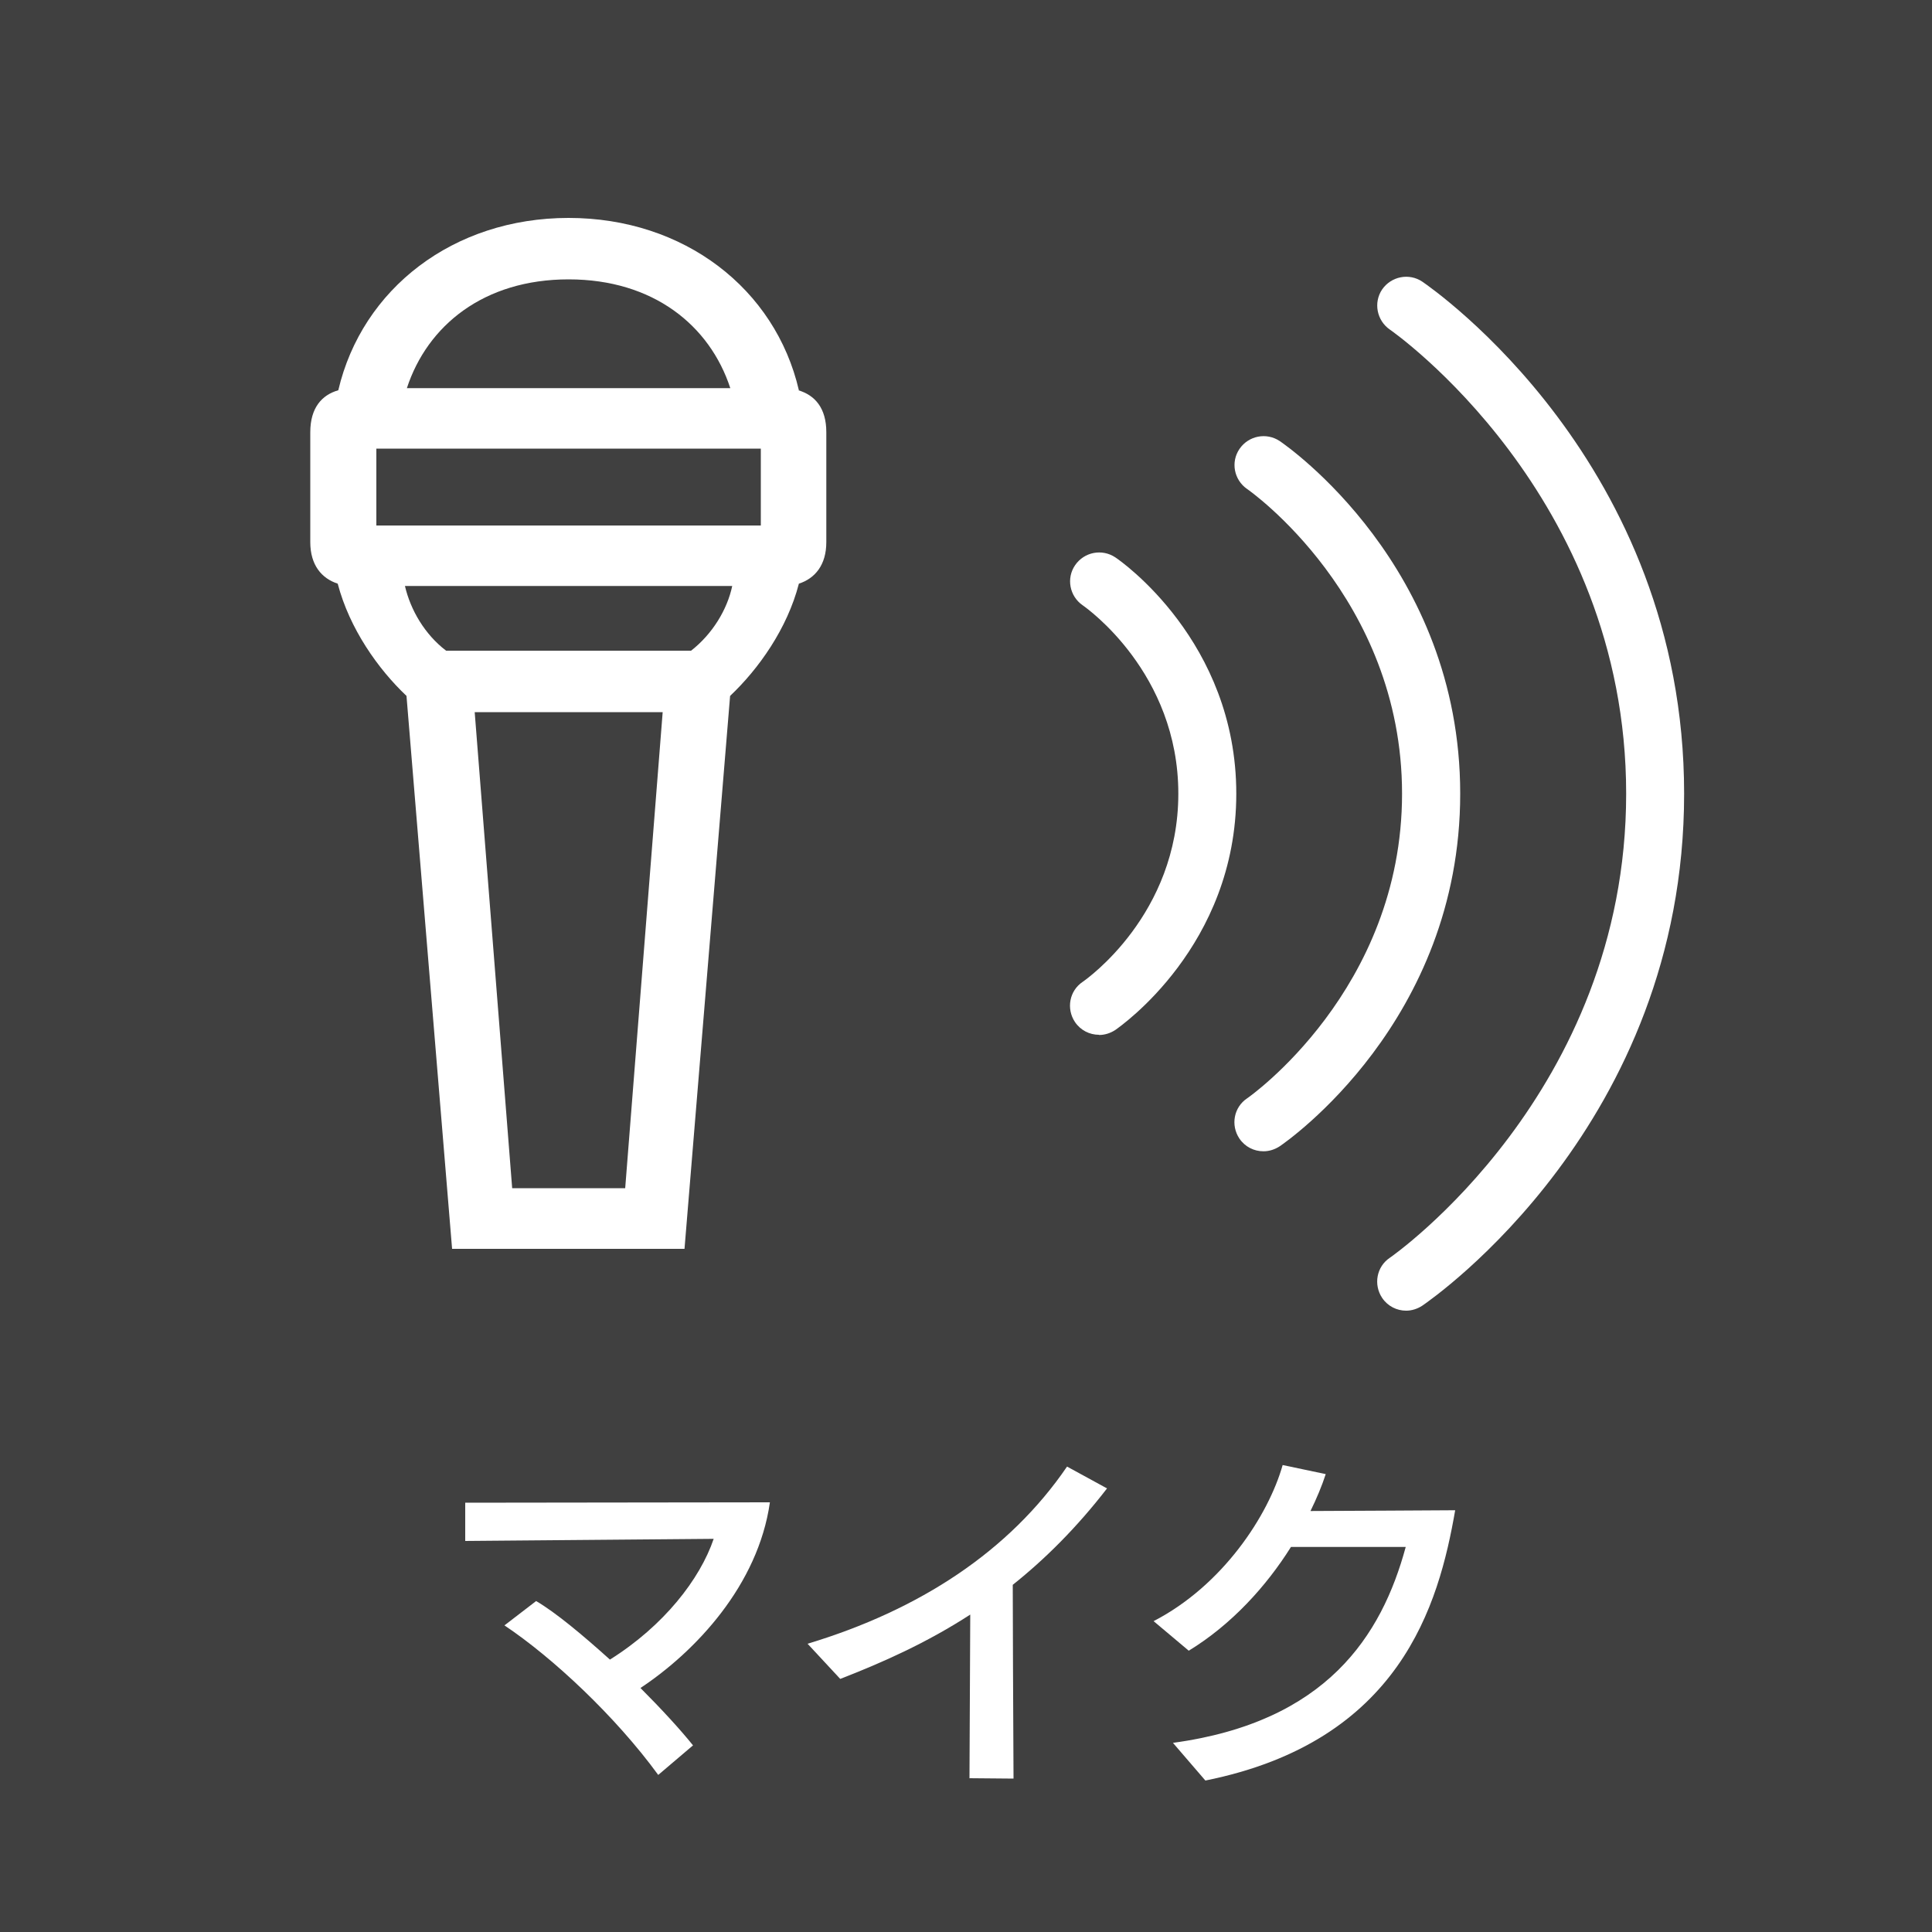 <?xml version="1.0" encoding="UTF-8"?>
<svg id="_レイヤー_1" data-name="レイヤー 1" xmlns="http://www.w3.org/2000/svg" viewBox="0 0 100 100">
  <defs>
    <style>
      .cls-1 {
        fill: #fff;
      }

      .cls-1, .cls-2 {
        stroke-width: 0px;
      }

      .cls-2 {
        fill: #404040;
      }
    </style>
  </defs>
  <rect class="cls-2" x="0" width="100" height="100"/>
  <g>
    <path class="cls-1" d="M34.07,91.87c-2.21-3.03-5.46-6.07-7.96-7.74l1.64-1.26c1.01.59,2.41,1.76,3.82,3.03,2.79-1.75,4.66-4.16,5.37-6.25l-12.86.11v-1.98l15.77-.02c-.61,4.29-3.85,7.72-6.7,9.61,1.08,1.08,2.07,2.16,2.72,2.97l-1.8,1.53Z"/>
    <path class="cls-1" d="M50.18,92.05l.04-8.48c-2.25,1.46-4.54,2.48-6.73,3.33l-1.69-1.82c5.8-1.75,10.44-4.79,13.43-9.17l2.07,1.13c-1.57,2.03-3.21,3.66-4.88,4.99,0,1.22.02,6.63.04,10.03l-2.27-.02Z"/>
    <path class="cls-1" d="M60.71,90.21c7.94-1.08,10.8-5.53,12.05-10.14h-5.94c-1.28,2.04-3.08,4.02-5.29,5.37l-1.82-1.53c3.58-1.85,5.94-5.47,6.68-8.08l2.23.47c-.2.61-.47,1.26-.79,1.91,1.51,0,6.79-.04,7.49-.04-.85,4.9-2.84,11.96-12.93,13.99l-1.67-1.94Z"/>
  </g>
  <path class="cls-1" d="M41.35,20.2c-1.22-5.25-5.94-8.92-11.92-8.92-5.97,0-10.69,3.67-11.92,8.92-.85.24-1.45.91-1.45,2.17v5.69c0,1.19.59,1.88,1.42,2.15.61,2.33,2.09,4.42,3.56,5.81l2.36,28.62h12.03s2.36-28.62,2.36-28.62c1.47-1.39,2.96-3.48,3.56-5.81.83-.27,1.42-.96,1.42-2.15v-5.69c0-1.26-.6-1.92-1.45-2.17ZM29.43,14.46c4.39,0,7.31,2.39,8.37,5.63h-16.74c1.06-3.24,3.98-5.63,8.37-5.63ZM32.36,61.5h-5.85s-1.94-24.64-1.94-24.64h9.73l-1.94,24.64ZM35.77,33.68h-12.68c-1.1-.84-1.84-2.1-2.13-3.35h16.94c-.26,1.23-1.03,2.49-2.13,3.35ZM39.38,27.2h-19.9v-3.98h19.9v3.98Z"/>
  <path class="cls-1" d="M72.78,67.84c-.48,0-.95-.23-1.24-.66-.46-.69-.29-1.62.4-2.08.12-.08,12.23-8.53,12.23-24.02s-12.11-23.94-12.23-24.02c-.68-.47-.86-1.4-.4-2.08.47-.68,1.4-.86,2.08-.4.55.38,13.55,9.38,13.55,26.5s-13,26.12-13.55,26.5c-.26.17-.55.26-.84.26Z"/>
  <path class="cls-1" d="M65.39,59.59c-.48,0-.95-.23-1.24-.66-.46-.69-.29-1.62.4-2.08.08-.05,8.02-5.61,8.02-15.77s-7.94-15.72-8.02-15.77c-.68-.47-.86-1.4-.39-2.08.47-.68,1.39-.86,2.08-.4.38.26,9.34,6.47,9.34,18.25s-8.96,17.99-9.34,18.25c-.26.17-.55.26-.84.26Z"/>
  <path class="cls-1" d="M56.88,53.56c-.48,0-.95-.23-1.24-.66-.46-.69-.29-1.62.4-2.08.2-.14,4.95-3.48,4.95-9.74s-4.75-9.61-4.95-9.75c-.68-.47-.86-1.4-.39-2.08.47-.68,1.39-.86,2.08-.4.26.17,6.26,4.34,6.26,12.23s-6.01,12.05-6.26,12.23c-.26.17-.55.26-.84.26Z"/>
</svg>